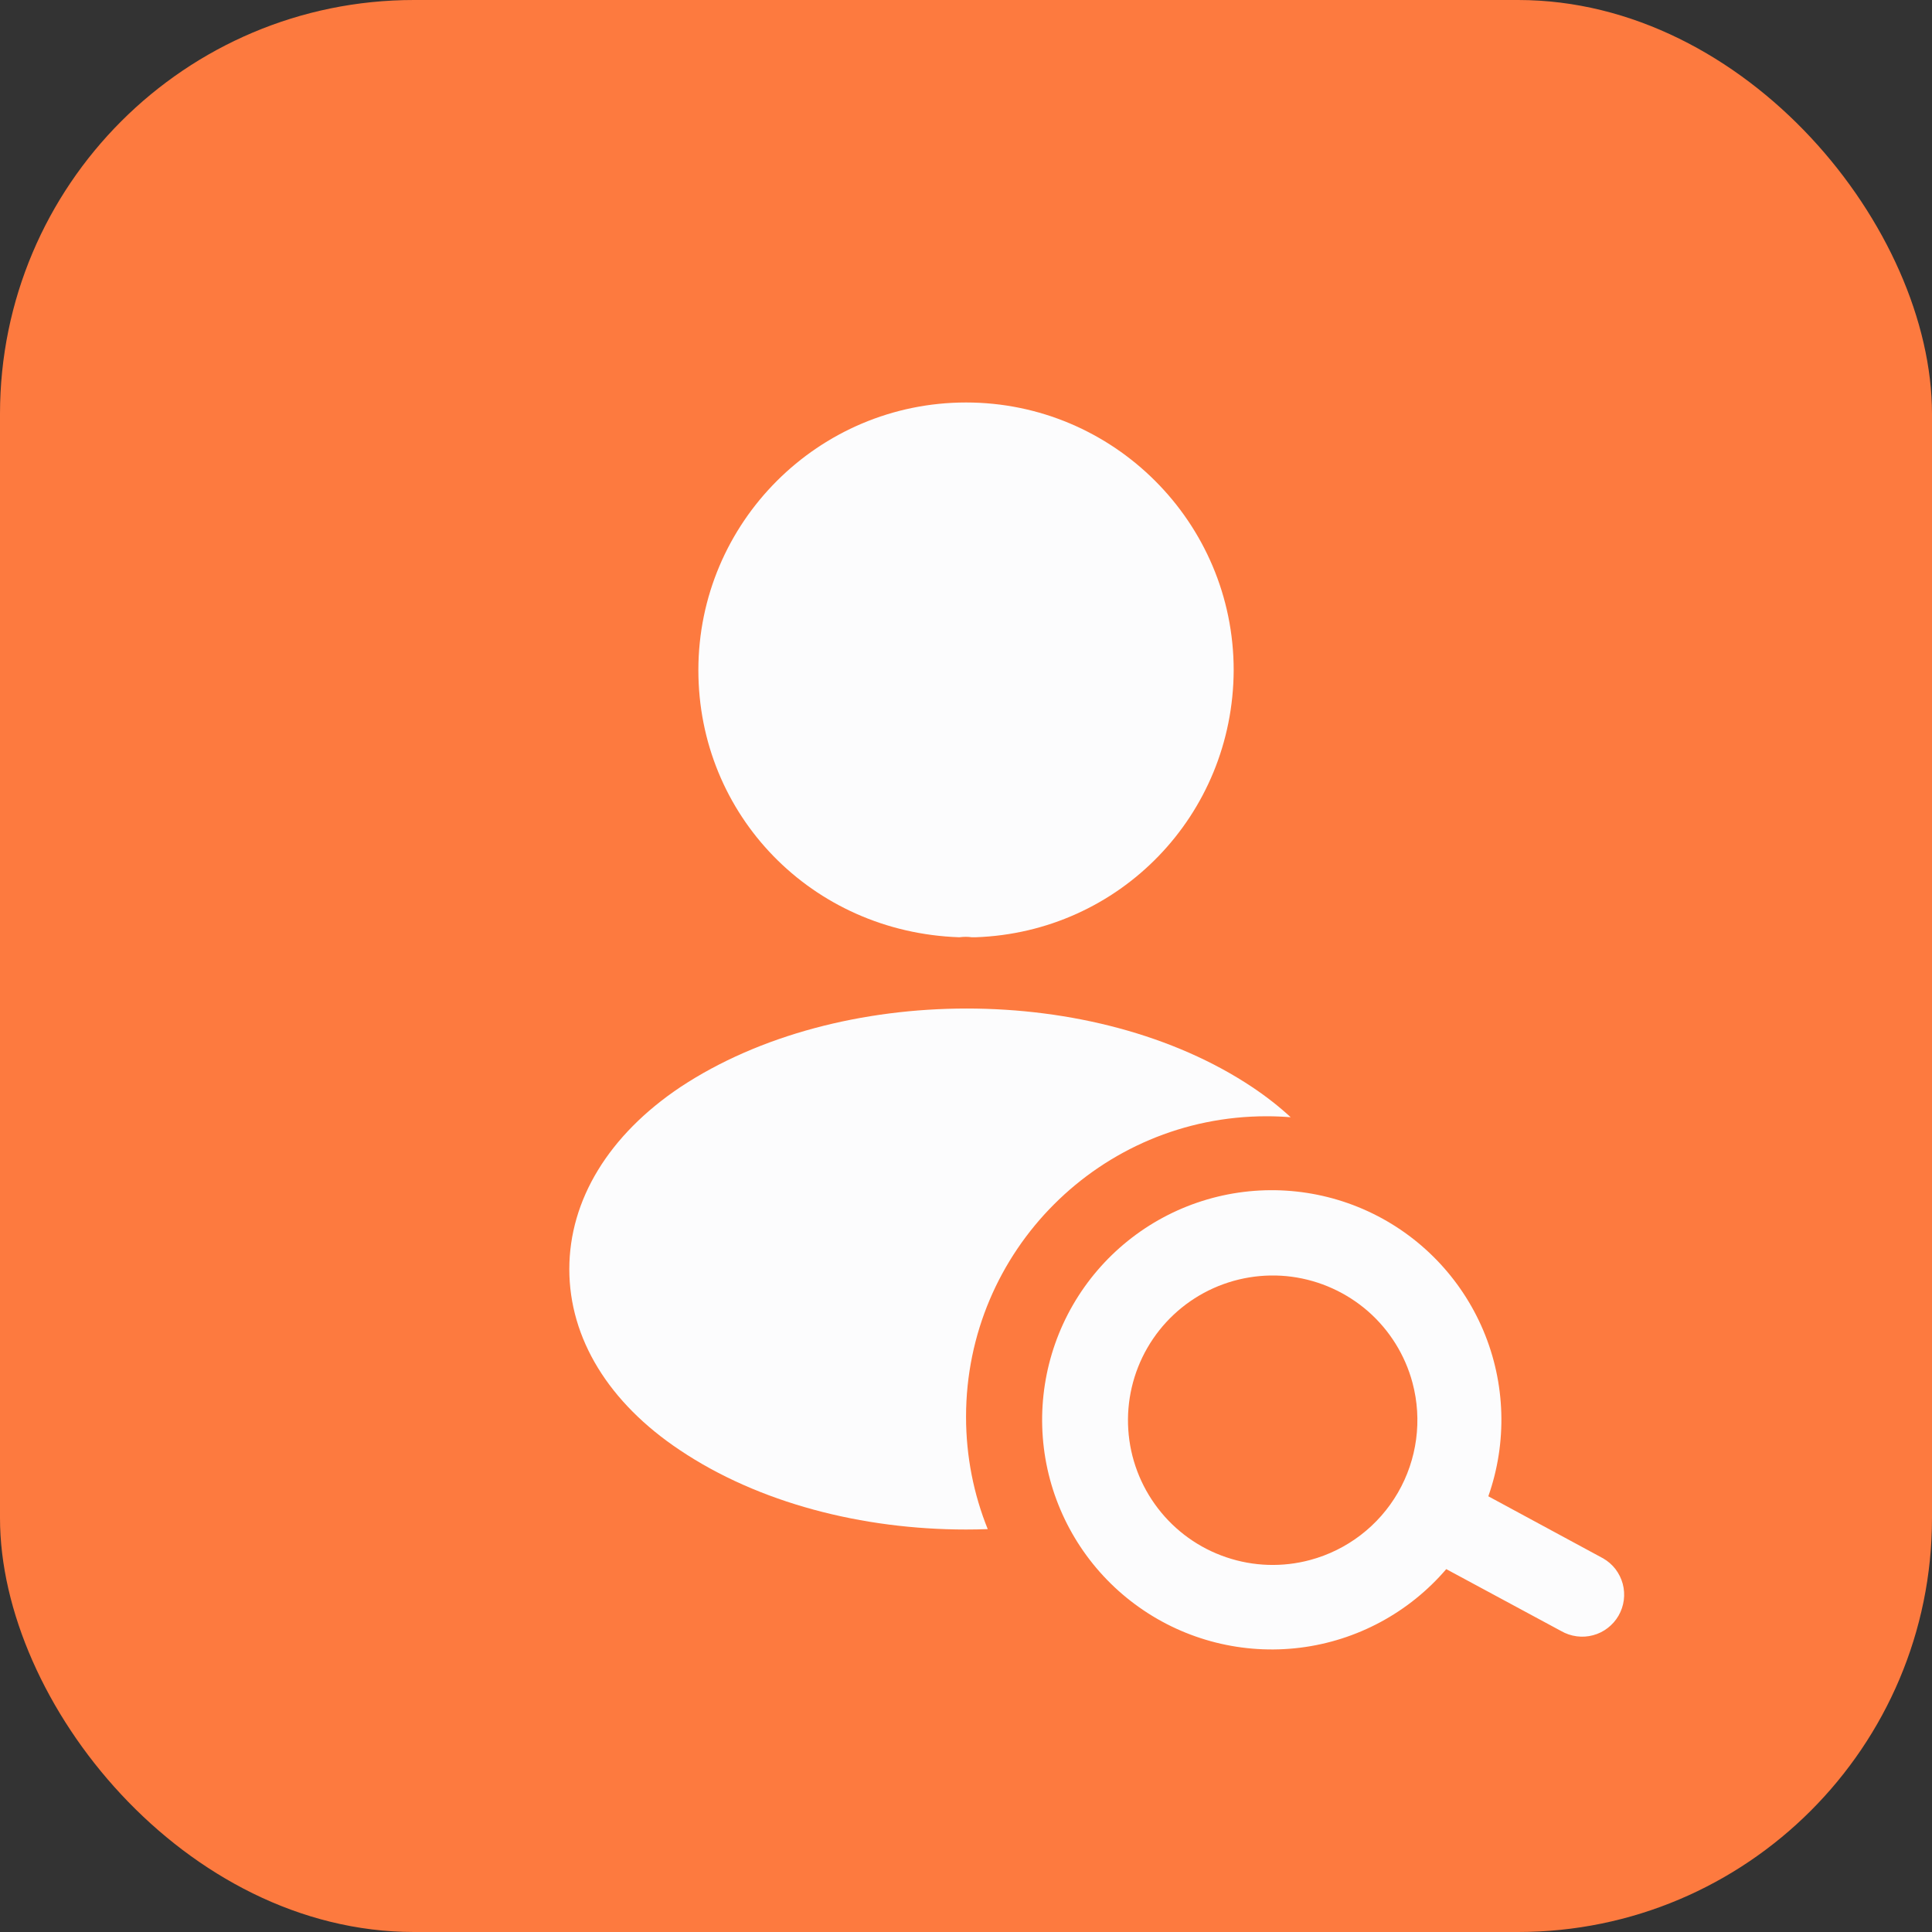 <svg width="40" height="40" viewBox="0 0 40 40" fill="none" xmlns="http://www.w3.org/2000/svg">
<rect x="0" y="0" width="40" height="40" fill="#333333" stroke="none"/>
<rect width="40" height="40" rx="8.571" fill="#FD7A3F"/>
<path d="M20.001 8.333C16.944 8.333 14.459 10.818 14.459 13.875C14.459 16.873 16.804 19.3 19.861 19.405C19.954 19.393 20.047 19.393 20.117 19.405C20.141 19.405 20.152 19.405 20.176 19.405C20.187 19.405 20.187 19.405 20.199 19.405C23.186 19.3 25.531 16.873 25.542 13.875C25.542 10.818 23.057 8.333 20.001 8.333Z" fill="#FCFCFD"/>
<path fill-rule="evenodd" clip-rule="evenodd" d="M14.085 22.508C17.364 20.338 22.672 20.338 25.927 22.508C26.219 22.703 26.484 22.911 26.722 23.131C26.558 23.118 26.391 23.111 26.223 23.111C22.787 23.111 20.001 25.897 20.001 29.333C20.001 30.155 20.16 30.94 20.45 31.659C20.3 31.664 20.15 31.667 20 31.667C17.854 31.667 15.707 31.118 14.074 30.022C12.604 29.042 11.787 27.712 11.787 26.277C11.787 24.842 12.604 23.5 14.085 22.508Z" fill="#FCFCFD"/>
<path d="M33.51 33.451C33.453 33.55 33.377 33.636 33.286 33.706C33.196 33.776 33.092 33.827 32.982 33.856C32.872 33.886 32.757 33.893 32.644 33.878C32.53 33.863 32.421 33.826 32.322 33.769L29.943 32.487C29.172 33.387 28.093 33.968 26.917 34.114C25.741 34.26 24.552 33.962 23.585 33.277C22.617 32.593 21.94 31.571 21.686 30.414C21.433 29.256 21.621 28.045 22.213 27.019C22.806 25.992 23.761 25.224 24.89 24.865C26.02 24.506 27.243 24.582 28.319 25.077C29.396 25.573 30.248 26.453 30.71 27.545C31.171 28.636 31.208 29.861 30.814 30.979L33.191 32.264C33.29 32.321 33.377 32.396 33.447 32.487C33.516 32.578 33.567 32.681 33.597 32.791C33.626 32.901 33.634 33.016 33.619 33.13C33.604 33.243 33.567 33.352 33.51 33.451ZM29.244 28.628C29.091 28.056 28.771 27.542 28.326 27.151C27.88 26.761 27.328 26.511 26.741 26.433C26.153 26.356 25.556 26.455 25.024 26.717C24.493 26.979 24.051 27.393 23.755 27.906C23.459 28.419 23.321 29.009 23.36 29.6C23.398 30.191 23.612 30.758 23.973 31.228C24.333 31.698 24.825 32.051 25.387 32.241C25.948 32.432 26.553 32.452 27.125 32.298C27.892 32.092 28.546 31.59 28.943 30.903C29.34 30.216 29.449 29.399 29.245 28.632L29.244 28.628Z" fill="#FCFCFD"/>
</svg>
